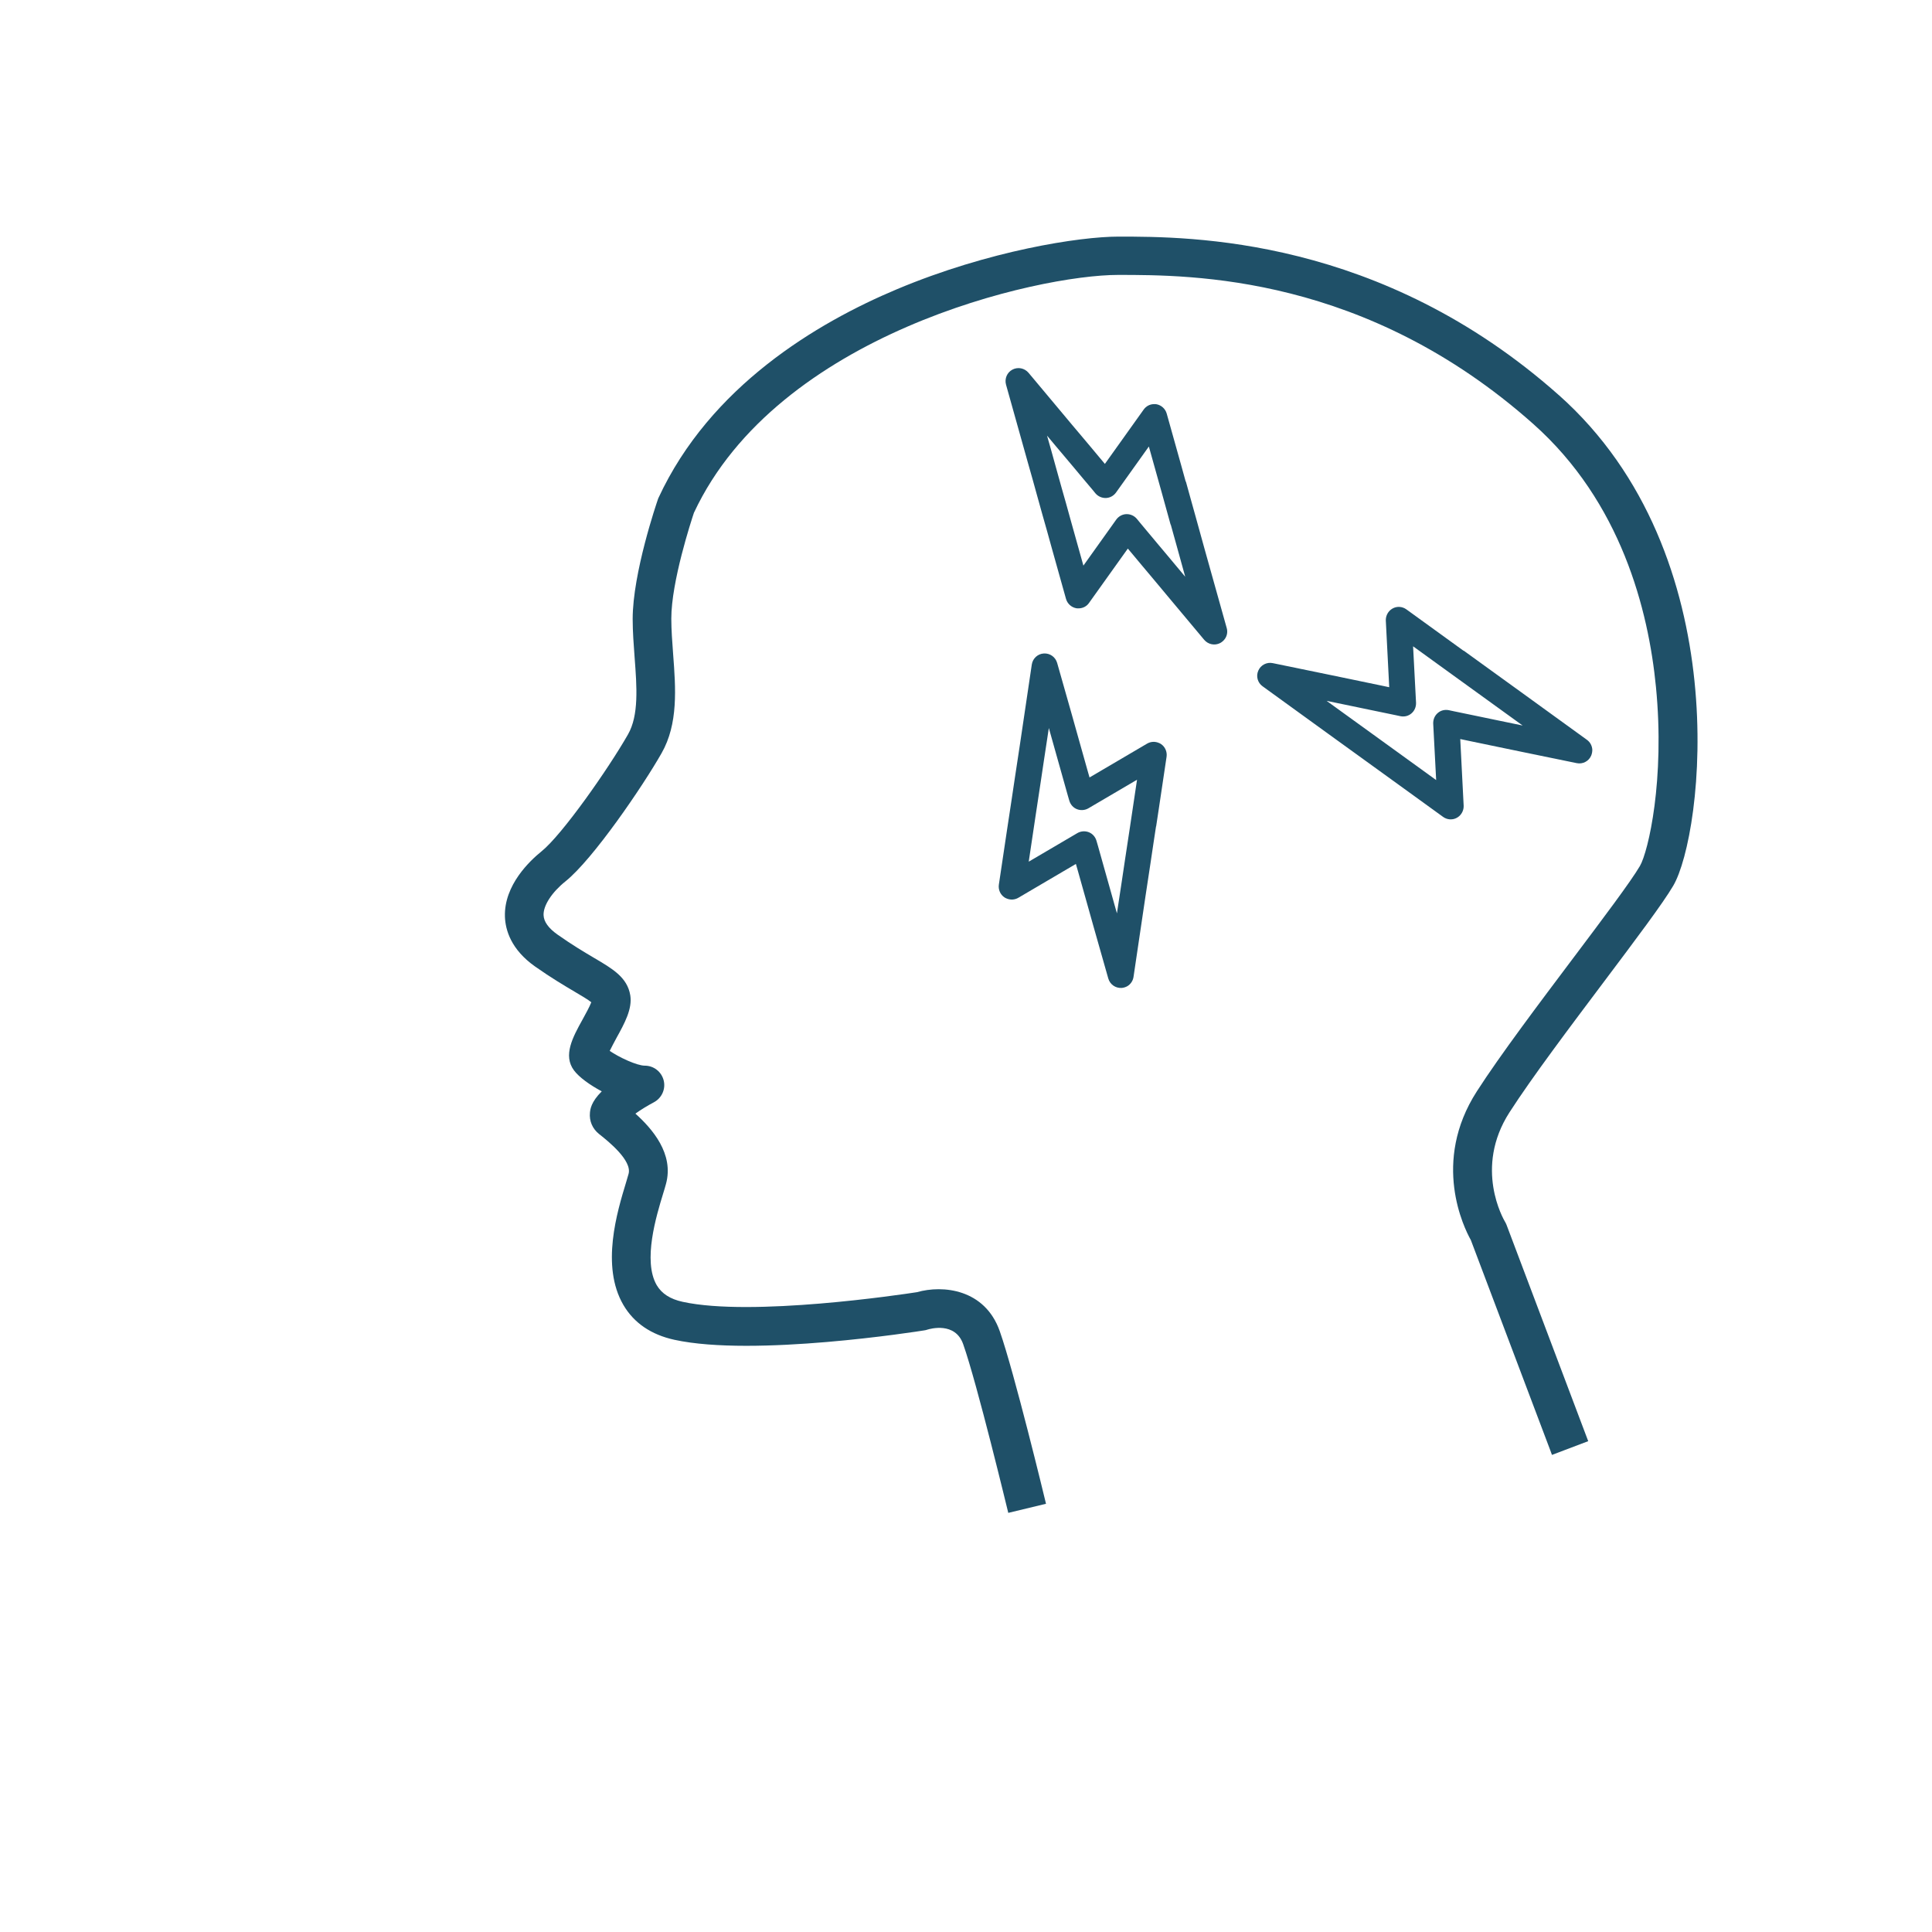 <svg xmlns="http://www.w3.org/2000/svg" id="Design" viewBox="0 0 170 170"><defs><style>.cls-1{fill:#1f5068;stroke-width:0px;}</style></defs><path class="cls-1" d="M137.19,34.79c-15.71-13.97-32.47-13.97-38.78-13.97-3.4,0-11.4,1.23-19.49,4.63-7.07,2.97-16.44,8.56-20.98,18.36-.02.05-.05.11-.06.16-.09.26-2.21,6.45-2.21,10.5,0,1.13.09,2.27.17,3.37.2,2.62.38,5.1-.58,6.78-1.74,3.05-5.8,8.84-7.62,10.3-.99.8-3.3,2.95-3.21,5.74.04,1.17.53,2.89,2.66,4.39,1.42,1,2.61,1.7,3.47,2.21.56.33,1.19.7,1.47.93-.15.4-.53,1.08-.77,1.52-.86,1.55-1.74,3.16-.75,4.48.44.59,1.37,1.27,2.44,1.84-.95.94-1.01,1.59-1.04,1.88-.07.73.22,1.41.81,1.88l.09.07c.7.56,2.82,2.25,2.5,3.43-.06.2-.13.46-.22.75-.78,2.57-2.24,7.35-.24,10.78.93,1.59,2.44,2.62,4.49,3.07,7,1.53,21.39-.73,22-.83.08-.01.17-.03.25-.06.25-.08,2.46-.71,3.16,1.27,1.23,3.47,3.94,14.74,3.97,14.85l1.66-.4,1.66-.4c-.11-.47-2.79-11.55-4.07-15.19-1.31-3.71-5.01-4.08-7.28-3.43-1.35.21-14.54,2.18-20.62.85-1.1-.24-1.84-.72-2.28-1.46-1.25-2.14-.03-6.13.56-8.06.1-.33.19-.62.25-.85.73-2.66-1.23-4.88-2.69-6.19.46-.33,1.06-.7,1.63-1,.69-.37,1.05-1.16.86-1.92-.19-.76-.87-1.3-1.66-1.3-.71,0-2.29-.75-3.09-1.3.17-.35.42-.81.59-1.13.73-1.32,1.41-2.57,1.22-3.76-.26-1.58-1.55-2.33-3.18-3.29-.86-.51-1.93-1.14-3.23-2.06-.79-.56-1.2-1.13-1.22-1.71-.03-.84.73-2.01,1.93-2.97,2.43-1.95,6.8-8.37,8.45-11.27,1.48-2.59,1.25-5.71,1.02-8.73-.08-1.09-.16-2.12-.16-3.12,0-3.25,1.75-8.59,1.99-9.31,7.38-15.77,30.26-20.93,37.33-20.93,6.51,0,21.77,0,36.52,13.11,7.73,6.87,10.14,16.37,10.8,23.14.8,8.16-.67,14.49-1.41,15.76-.81,1.38-3.25,4.62-5.83,8.05-3.03,4.03-6.47,8.59-8.52,11.78-4.01,6.23-1.12,12.03-.53,13.08l6.99,18.5.15.41,3.19-1.21-7.19-19.04c-.04-.1-.09-.2-.14-.28-.11-.19-2.75-4.71.4-9.61,1.98-3.08,5.38-7.59,8.37-11.57,2.75-3.66,5.13-6.82,6.04-8.37,2.62-4.45,5.73-29.13-10.07-43.18Z"></path><path class="cls-1" d="M101.73,72.72l.22-1.45.7-4.69c.06-.43-.13-.87-.49-1.11-.07-.05-.14-.08-.22-.11-.32-.13-.69-.11-1,.07l-5.07,2.98-.2-.7-.32-1.14-.4-1.42-.32-1.14-.32-1.14-1.29-4.54c-.15-.52-.63-.86-1.17-.83-.54.03-.98.44-1.06.97l-1.05,7.08-.22,1.45-.22,1.45-.27,1.81-.22,1.45-.22,1.45-.7,4.69c-.06.43.13.87.49,1.11.07.05.14.08.22.11.32.13.69.11,1-.07l5.07-2.98.2.7.32,1.14.4,1.42.32,1.14.32,1.14,1.29,4.54c.15.52.63.86,1.17.83.18-.01.35-.07.5-.15.29-.17.5-.47.55-.82l1.05-7.08.22-1.45.22-1.45.27-1.81.22-1.45ZM98.99,75.66l-.27,1.81-.22,1.45-.22,1.45h0s0,0,0,0l-.32-1.14-.32-1.14-.4-1.42-.32-1.14-.32-1.14-.12-.41c-.1-.34-.34-.62-.67-.75-.33-.13-.7-.1-1,.07l-4.29,2.52.62-4.15.22-1.45.22-1.45.27-1.81.22-1.45.22-1.45h0s0,0,0,0l.32,1.14.32,1.14.4,1.42.32,1.14.32,1.14.12.41c.1.34.34.62.67.75.33.13.7.1,1-.07l4.29-2.52-.62,4.15-.22,1.45-.22,1.45Z"></path><path class="cls-1" d="M104.33,42.37l-.39-1.41-1.28-4.57c-.12-.42-.47-.74-.9-.82-.08-.01-.16-.02-.24-.01-.35.01-.67.18-.88.47l-3.42,4.79-.46-.55-.76-.91-.95-1.13-.76-.9-.76-.91-3.03-3.62c-.35-.41-.93-.53-1.41-.28-.48.25-.71.8-.57,1.32l1.93,6.89.4,1.41.39,1.41.49,1.76.4,1.41.39,1.41,1.28,4.57c.12.42.47.74.9.82.08.01.16.02.24.01.35-.01.68-.18.88-.47l3.42-4.79.46.55.76.91.95,1.13.76.91.76.91,3.03,3.62c.35.41.93.53,1.41.28.16-.09.3-.21.4-.35.2-.27.27-.63.17-.97l-1.93-6.89-.39-1.41-.39-1.41-.49-1.76-.39-1.41ZM103.02,46.17l.49,1.76.39,1.41.39,1.41h0s0,0,0,0l-.76-.91-.76-.91-.95-1.13-.76-.91-.76-.91-.27-.33c-.23-.27-.57-.42-.92-.41-.35.01-.68.19-.89.48l-2.89,4.05-1.13-4.04-.39-1.41-.4-1.41-.49-1.76-.39-1.41-.4-1.41h0s0,0,0,0l.76.91.76.9.95,1.13.76.91.76.9.27.33c.23.27.57.42.92.41.35-.01.68-.19.89-.48l2.89-4.05,1.13,4.04.39,1.41.39,1.41Z"></path><path class="cls-1" d="M128.78,57.26l-1.19-.86-3.84-2.78c-.36-.26-.83-.29-1.21-.08-.07.04-.14.09-.2.14-.26.23-.41.56-.4.92l.3,5.87-.71-.15-1.16-.24-1.44-.3-1.16-.24-1.16-.24-4.62-.95c-.53-.11-1.06.17-1.27.66-.22.49-.06,1.07.38,1.38l5.8,4.2,1.19.86,1.19.86,1.48,1.07,1.19.86,1.19.86,3.84,2.78c.36.26.83.29,1.21.08.07-.04.14-.09.2-.14.26-.23.41-.56.4-.92l-.3-5.87.71.15,1.16.24,1.44.3,1.16.24,1.16.24,4.62.95c.53.11,1.06-.17,1.27-.66.07-.17.1-.35.1-.52-.02-.34-.18-.66-.47-.87l-5.8-4.2-1.19-.86-1.19-.86-1.48-1.07-1.19-.86ZM130.12,61.05l1.48,1.07,1.19.86,1.19.86h0s0,0,0,0l-1.16-.24-1.16-.24-1.44-.3-1.16-.24-1.16-.24-.42-.09c-.35-.07-.71.02-.97.25-.27.23-.41.57-.4.93l.26,4.97-3.4-2.46-1.19-.86-1.19-.86-1.48-1.07-1.19-.86-1.19-.86h0s0,0,0,0l1.16.24,1.16.24,1.44.3,1.16.24,1.16.24.42.09c.35.07.71-.02.97-.25.27-.23.41-.57.4-.93l-.26-4.97,3.4,2.46,1.19.86,1.19.86Z"></path></svg>